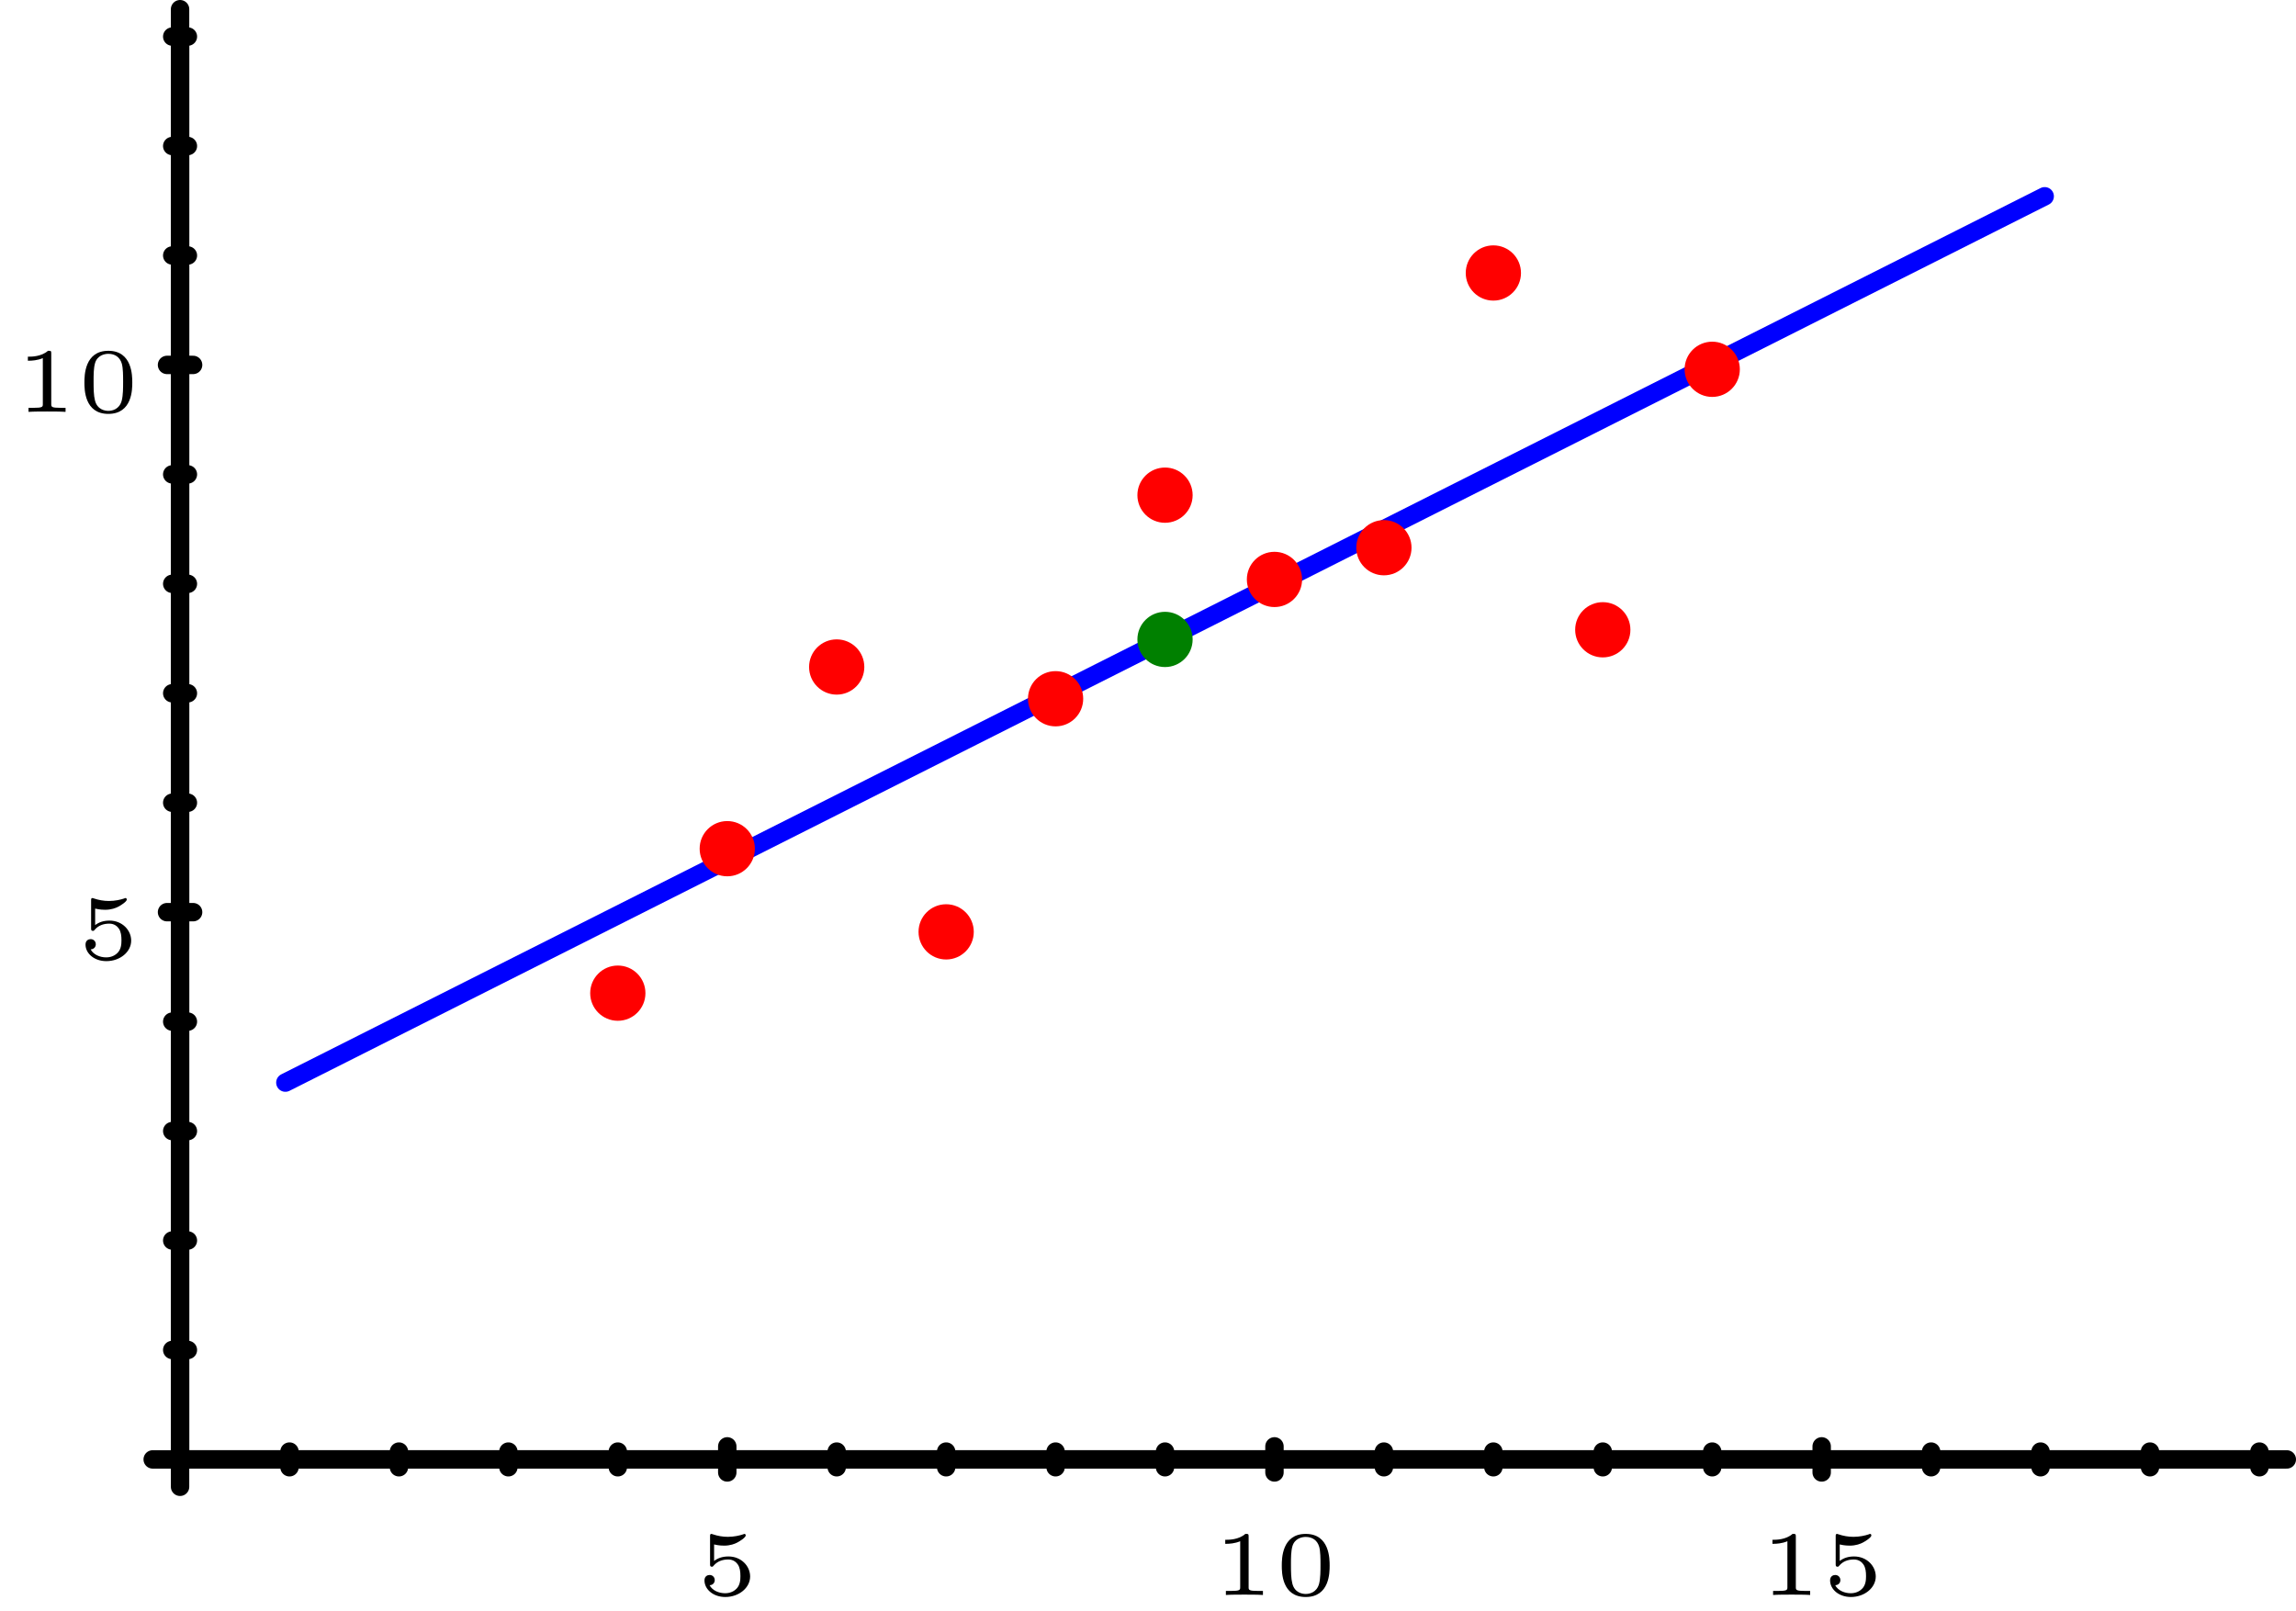 <?xml version='1.0' encoding='ISO-8859-1'?>
<!DOCTYPE svg PUBLIC "-//W3C//DTD SVG 1.1//EN" "http://www.w3.org/Graphics/SVG/1.1/DTD/svg11.dtd">
<!-- This file was generated by dvisvgm 1.0.11 () -->
<!-- Fri Jul 25 10:40:19 2025 -->
<svg height='87.822pt' version='1.1' viewBox='56.621 54.06 125.192 87.822' width='125.192pt' xmlns='http://www.w3.org/2000/svg' xmlns:xlink='http://www.w3.org/1999/xlink'>
<defs>
<path d='M3.005 -1.6C3.005 -1.96 3.005 -3.33 1.7 -3.33S0.395 -1.96 0.395 -1.6C0.395 -1.235 0.395 0.11 1.7 0.11S3.005 -1.235 3.005 -1.6ZM1.7 -0.055C1.515 -0.055 1.095 -0.12 0.97 -0.625C0.9 -0.895 0.895 -1.25 0.895 -1.66C0.895 -2.03 0.895 -2.375 0.975 -2.66C1.1 -3.08 1.485 -3.165 1.7 -3.165C2.07 -3.165 2.335 -2.975 2.435 -2.625C2.505 -2.37 2.505 -1.955 2.505 -1.66C2.505 -1.32 2.505 -0.915 2.43 -0.615C2.3 -0.13 1.9 -0.055 1.7 -0.055Z' id='g0-48'/>
<path d='M1.99 -3.18C1.99 -3.33 1.975 -3.33 1.81 -3.33C1.455 -3.01 0.9 -3.01 0.8 -3.01H0.715V-2.79H0.8C0.915 -2.79 1.24 -2.805 1.53 -2.93V-0.43C1.53 -0.275 1.53 -0.22 1 -0.22H0.75V0C1.025 -0.02 1.47 -0.02 1.76 -0.02S2.495 -0.02 2.77 0V-0.22H2.52C1.99 -0.22 1.99 -0.275 1.99 -0.43V-3.18Z' id='g0-49'/>
<path d='M0.98 -2.755C1.245 -2.69 1.47 -2.69 1.525 -2.69C1.865 -2.69 2.115 -2.79 2.245 -2.86C2.365 -2.92 2.705 -3.135 2.705 -3.245C2.705 -3.32 2.65 -3.33 2.635 -3.33C2.625 -3.33 2.615 -3.33 2.56 -3.305C2.37 -3.24 2.06 -3.17 1.73 -3.17C1.445 -3.17 1.17 -3.22 0.905 -3.31C0.85 -3.33 0.84 -3.33 0.83 -3.33C0.76 -3.33 0.76 -3.27 0.76 -3.19V-1.69C0.76 -1.605 0.76 -1.54 0.855 -1.54C0.91 -1.54 0.915 -1.55 0.96 -1.605C1.15 -1.825 1.415 -1.935 1.755 -1.935C2.045 -1.935 2.205 -1.765 2.275 -1.66C2.39 -1.49 2.415 -1.265 2.415 -1.025C2.415 -0.815 2.395 -0.535 2.2 -0.34C1.975 -0.11 1.69 -0.095 1.58 -0.095C1.255 -0.095 0.89 -0.235 0.735 -0.53C0.945 -0.545 1.015 -0.695 1.015 -0.81C1.015 -0.97 0.895 -1.09 0.735 -1.09C0.625 -1.09 0.455 -1.025 0.455 -0.795C0.455 -0.305 0.935 0.11 1.59 0.11C2.335 0.11 2.945 -0.39 2.945 -1.01C2.945 -1.575 2.46 -2.1 1.765 -2.1C1.45 -2.1 1.195 -2.02 0.98 -1.855V-2.755Z' id='g0-53'/>
</defs>
<g id='page1'>
<g transform='matrix(1 0 0 1 66.439 133.63)'>
<path d='M -2.51755e-13 -0L 113.38 0' fill='none' stroke='#000000' stroke-linecap='round' stroke-linejoin='round' stroke-miterlimit='10.037' stroke-width='1.004'/>
</g>
<g transform='matrix(1 0 0 1 66.439 133.63)'>
<path d='M 29.837 -0.711L 29.837 0.711' fill='none' stroke='#000000' stroke-linecap='round' stroke-linejoin='round' stroke-miterlimit='10.037' stroke-width='1.004'/>
</g>
<g transform='matrix(1 0 0 1 66.439 133.63)'>
<path d='M 59.674 -0.711L 59.674 0.711' fill='none' stroke='#000000' stroke-linecap='round' stroke-linejoin='round' stroke-miterlimit='10.037' stroke-width='1.004'/>
</g>
<g transform='matrix(1 0 0 1 66.439 133.63)'>
<path d='M 89.511 -0.711L 89.511 0.711' fill='none' stroke='#000000' stroke-linecap='round' stroke-linejoin='round' stroke-miterlimit='10.037' stroke-width='1.004'/>
</g>
<g transform='matrix(1 0 0 1 66.439 133.63)'>
<path d='M 5.967 -0.427L 5.967 0.427' fill='none' stroke='#000000' stroke-linecap='round' stroke-linejoin='round' stroke-miterlimit='10.037' stroke-width='1.004'/>
</g>
<g transform='matrix(1 0 0 1 66.439 133.63)'>
<path d='M 11.935 -0.427L 11.935 0.427' fill='none' stroke='#000000' stroke-linecap='round' stroke-linejoin='round' stroke-miterlimit='10.037' stroke-width='1.004'/>
</g>
<g transform='matrix(1 0 0 1 66.439 133.63)'>
<path d='M 17.902 -0.427L 17.902 0.427' fill='none' stroke='#000000' stroke-linecap='round' stroke-linejoin='round' stroke-miterlimit='10.037' stroke-width='1.004'/>
</g>
<g transform='matrix(1 0 0 1 66.439 133.63)'>
<path d='M 23.869 -0.427L 23.869 0.427' fill='none' stroke='#000000' stroke-linecap='round' stroke-linejoin='round' stroke-miterlimit='10.037' stroke-width='1.004'/>
</g>
<g transform='matrix(1 0 0 1 66.439 133.63)'>
<path d='M 35.804 -0.427L 35.804 0.427' fill='none' stroke='#000000' stroke-linecap='round' stroke-linejoin='round' stroke-miterlimit='10.037' stroke-width='1.004'/>
</g>
<g transform='matrix(1 0 0 1 66.439 133.63)'>
<path d='M 41.772 -0.427L 41.772 0.427' fill='none' stroke='#000000' stroke-linecap='round' stroke-linejoin='round' stroke-miterlimit='10.037' stroke-width='1.004'/>
</g>
<g transform='matrix(1 0 0 1 66.439 133.63)'>
<path d='M 47.739 -0.427L 47.739 0.427' fill='none' stroke='#000000' stroke-linecap='round' stroke-linejoin='round' stroke-miterlimit='10.037' stroke-width='1.004'/>
</g>
<g transform='matrix(1 0 0 1 66.439 133.63)'>
<path d='M 53.706 -0.427L 53.706 0.427' fill='none' stroke='#000000' stroke-linecap='round' stroke-linejoin='round' stroke-miterlimit='10.037' stroke-width='1.004'/>
</g>
<g transform='matrix(1 0 0 1 66.439 133.63)'>
<path d='M 65.641 -0.427L 65.641 0.427' fill='none' stroke='#000000' stroke-linecap='round' stroke-linejoin='round' stroke-miterlimit='10.037' stroke-width='1.004'/>
</g>
<g transform='matrix(1 0 0 1 66.439 133.63)'>
<path d='M 71.609 -0.427L 71.609 0.427' fill='none' stroke='#000000' stroke-linecap='round' stroke-linejoin='round' stroke-miterlimit='10.037' stroke-width='1.004'/>
</g>
<g transform='matrix(1 0 0 1 66.439 133.63)'>
<path d='M 77.576 -0.427L 77.576 0.427' fill='none' stroke='#000000' stroke-linecap='round' stroke-linejoin='round' stroke-miterlimit='10.037' stroke-width='1.004'/>
</g>
<g transform='matrix(1 0 0 1 66.439 133.63)'>
<path d='M 83.543 -0.427L 83.543 0.427' fill='none' stroke='#000000' stroke-linecap='round' stroke-linejoin='round' stroke-miterlimit='10.037' stroke-width='1.004'/>
</g>
<g transform='matrix(1 0 0 1 66.439 133.63)'>
<path d='M 95.478 -0.427L 95.478 0.427' fill='none' stroke='#000000' stroke-linecap='round' stroke-linejoin='round' stroke-miterlimit='10.037' stroke-width='1.004'/>
</g>
<g transform='matrix(1 0 0 1 66.439 133.63)'>
<path d='M 101.446 -0.427L 101.446 0.427' fill='none' stroke='#000000' stroke-linecap='round' stroke-linejoin='round' stroke-miterlimit='10.037' stroke-width='1.004'/>
</g>
<g transform='matrix(1 0 0 1 66.439 133.63)'>
<path d='M 107.413 -0.427L 107.413 0.427' fill='none' stroke='#000000' stroke-linecap='round' stroke-linejoin='round' stroke-miterlimit='10.037' stroke-width='1.004'/>
</g>
<g transform='matrix(1 0 0 1 66.439 133.63)'>
<path d='M 113.38 -0.427L 113.38 0.427' fill='none' stroke='#000000' stroke-linecap='round' stroke-linejoin='round' stroke-miterlimit='10.037' stroke-width='1.004'/>
</g><use x='94.578' xlink:href='#g0-53' y='141.021'/>
<use x='122.714' xlink:href='#g0-49' y='141.021'/>
<use x='126.117' xlink:href='#g0-48' y='141.021'/>
<use x='152.551' xlink:href='#g0-49' y='141.021'/>
<use x='155.954' xlink:href='#g0-53' y='141.021'/>

<g transform='matrix(1 0 0 1 66.439 133.63)'>
<path d='M 0 1.72253e-13L 0 -77.576' fill='none' stroke='#000000' stroke-linecap='round' stroke-linejoin='round' stroke-miterlimit='10.037' stroke-width='1.004'/>
</g>
<g transform='matrix(1 0 0 1 66.439 133.63)'>
<path d='M -0.711 -29.837L 0.711 -29.837' fill='none' stroke='#000000' stroke-linecap='round' stroke-linejoin='round' stroke-miterlimit='10.037' stroke-width='1.004'/>
</g>
<g transform='matrix(1 0 0 1 66.439 133.63)'>
<path d='M -0.711 -59.674L 0.711 -59.674' fill='none' stroke='#000000' stroke-linecap='round' stroke-linejoin='round' stroke-miterlimit='10.037' stroke-width='1.004'/>
</g>
<g transform='matrix(1 0 0 1 66.439 133.63)'>
<path d='M -0.427 -5.967L 0.427 -5.967' fill='none' stroke='#000000' stroke-linecap='round' stroke-linejoin='round' stroke-miterlimit='10.037' stroke-width='1.004'/>
</g>
<g transform='matrix(1 0 0 1 66.439 133.63)'>
<path d='M -0.427 -11.935L 0.427 -11.935' fill='none' stroke='#000000' stroke-linecap='round' stroke-linejoin='round' stroke-miterlimit='10.037' stroke-width='1.004'/>
</g>
<g transform='matrix(1 0 0 1 66.439 133.63)'>
<path d='M -0.427 -17.902L 0.427 -17.902' fill='none' stroke='#000000' stroke-linecap='round' stroke-linejoin='round' stroke-miterlimit='10.037' stroke-width='1.004'/>
</g>
<g transform='matrix(1 0 0 1 66.439 133.63)'>
<path d='M -0.427 -23.869L 0.427 -23.869' fill='none' stroke='#000000' stroke-linecap='round' stroke-linejoin='round' stroke-miterlimit='10.037' stroke-width='1.004'/>
</g>
<g transform='matrix(1 0 0 1 66.439 133.63)'>
<path d='M -0.427 -35.804L 0.427 -35.804' fill='none' stroke='#000000' stroke-linecap='round' stroke-linejoin='round' stroke-miterlimit='10.037' stroke-width='1.004'/>
</g>
<g transform='matrix(1 0 0 1 66.439 133.63)'>
<path d='M -0.427 -41.772L 0.427 -41.772' fill='none' stroke='#000000' stroke-linecap='round' stroke-linejoin='round' stroke-miterlimit='10.037' stroke-width='1.004'/>
</g>
<g transform='matrix(1 0 0 1 66.439 133.63)'>
<path d='M -0.427 -47.739L 0.427 -47.739' fill='none' stroke='#000000' stroke-linecap='round' stroke-linejoin='round' stroke-miterlimit='10.037' stroke-width='1.004'/>
</g>
<g transform='matrix(1 0 0 1 66.439 133.63)'>
<path d='M -0.427 -53.706L 0.427 -53.706' fill='none' stroke='#000000' stroke-linecap='round' stroke-linejoin='round' stroke-miterlimit='10.037' stroke-width='1.004'/>
</g>
<g transform='matrix(1 0 0 1 66.439 133.63)'>
<path d='M -0.427 -65.641L 0.427 -65.641' fill='none' stroke='#000000' stroke-linecap='round' stroke-linejoin='round' stroke-miterlimit='10.037' stroke-width='1.004'/>
</g>
<g transform='matrix(1 0 0 1 66.439 133.63)'>
<path d='M -0.427 -71.609L 0.427 -71.609' fill='none' stroke='#000000' stroke-linecap='round' stroke-linejoin='round' stroke-miterlimit='10.037' stroke-width='1.004'/>
</g>
<g transform='matrix(1 0 0 1 66.439 133.63)'>
<path d='M -0.427 -77.576L 0.427 -77.576' fill='none' stroke='#000000' stroke-linecap='round' stroke-linejoin='round' stroke-miterlimit='10.037' stroke-width='1.004'/>
</g><use x='60.829' xlink:href='#g0-53' y='106.353'/>
<use x='57.426' xlink:href='#g0-49' y='76.516'/>
<use x='60.829' xlink:href='#g0-48' y='76.516'/>

<g transform='matrix(1 0 0 1 66.439 133.63)'>
<path d='M 0 1.492L 0 -79.068' fill='none' stroke='#000000' stroke-linecap='round' stroke-linejoin='round' stroke-miterlimit='10.037' stroke-width='1.004'/>
</g>
<g transform='matrix(1 0 0 1 66.439 133.63)'>
<path d='M -1.492 -0L 114.872 0' fill='none' stroke='#000000' stroke-linecap='round' stroke-linejoin='round' stroke-miterlimit='10.037' stroke-width='1.004'/>
</g>
<g transform='matrix(1 0 0 1 66.439 133.63)'>
<path d='M 5.742 -20.545L 101.671 -68.868' fill='none' stroke='#0000ff' stroke-linecap='round' stroke-linejoin='round' stroke-miterlimit='10.037' stroke-width='1.004'/>
</g>
<g transform='matrix(1 0 0 1 66.439 133.63)'>
<circle cx='59.674' cy='-47.978' r='1.506' fill='#ff0000'/>
</g>
<g transform='matrix(1 0 0 1 66.439 133.63)'>
<circle cx='47.739' cy='-41.473' r='1.506' fill='#ff0000'/>
</g>
<g transform='matrix(1 0 0 1 66.439 133.63)'>
<circle cx='77.576' cy='-45.233' r='1.506' fill='#ff0000'/>
</g>
<g transform='matrix(1 0 0 1 66.439 133.63)'>
<circle cx='53.706' cy='-52.573' r='1.506' fill='#ff0000'/>
</g>
<g transform='matrix(1 0 0 1 66.439 133.63)'>
<circle cx='65.641' cy='-49.708' r='1.506' fill='#ff0000'/>
</g>
<g transform='matrix(1 0 0 1 66.439 133.63)'>
<circle cx='83.543' cy='-59.435' r='1.506' fill='#ff0000'/>
</g>
<g transform='matrix(1 0 0 1 66.439 133.63)'>
<circle cx='35.804' cy='-43.204' r='1.506' fill='#ff0000'/>
</g>
<g transform='matrix(1 0 0 1 66.439 133.63)'>
<circle cx='23.869' cy='-25.421' r='1.506' fill='#ff0000'/>
</g>
<g transform='matrix(1 0 0 1 66.439 133.63)'>
<circle cx='71.609' cy='-64.686' r='1.506' fill='#ff0000'/>
</g>
<g transform='matrix(1 0 0 1 66.439 133.63)'>
<circle cx='41.772' cy='-28.763' r='1.506' fill='#ff0000'/>
</g>
<g transform='matrix(1 0 0 1 66.439 133.63)'>
<circle cx='29.837' cy='-33.298' r='1.506' fill='#ff0000'/>
</g>
<g transform='matrix(1 0 0 1 66.439 133.63)'>
<circle cx='53.706' cy='-44.707' r='1.506' fill='#008000'/>
</g></g>
</svg>
